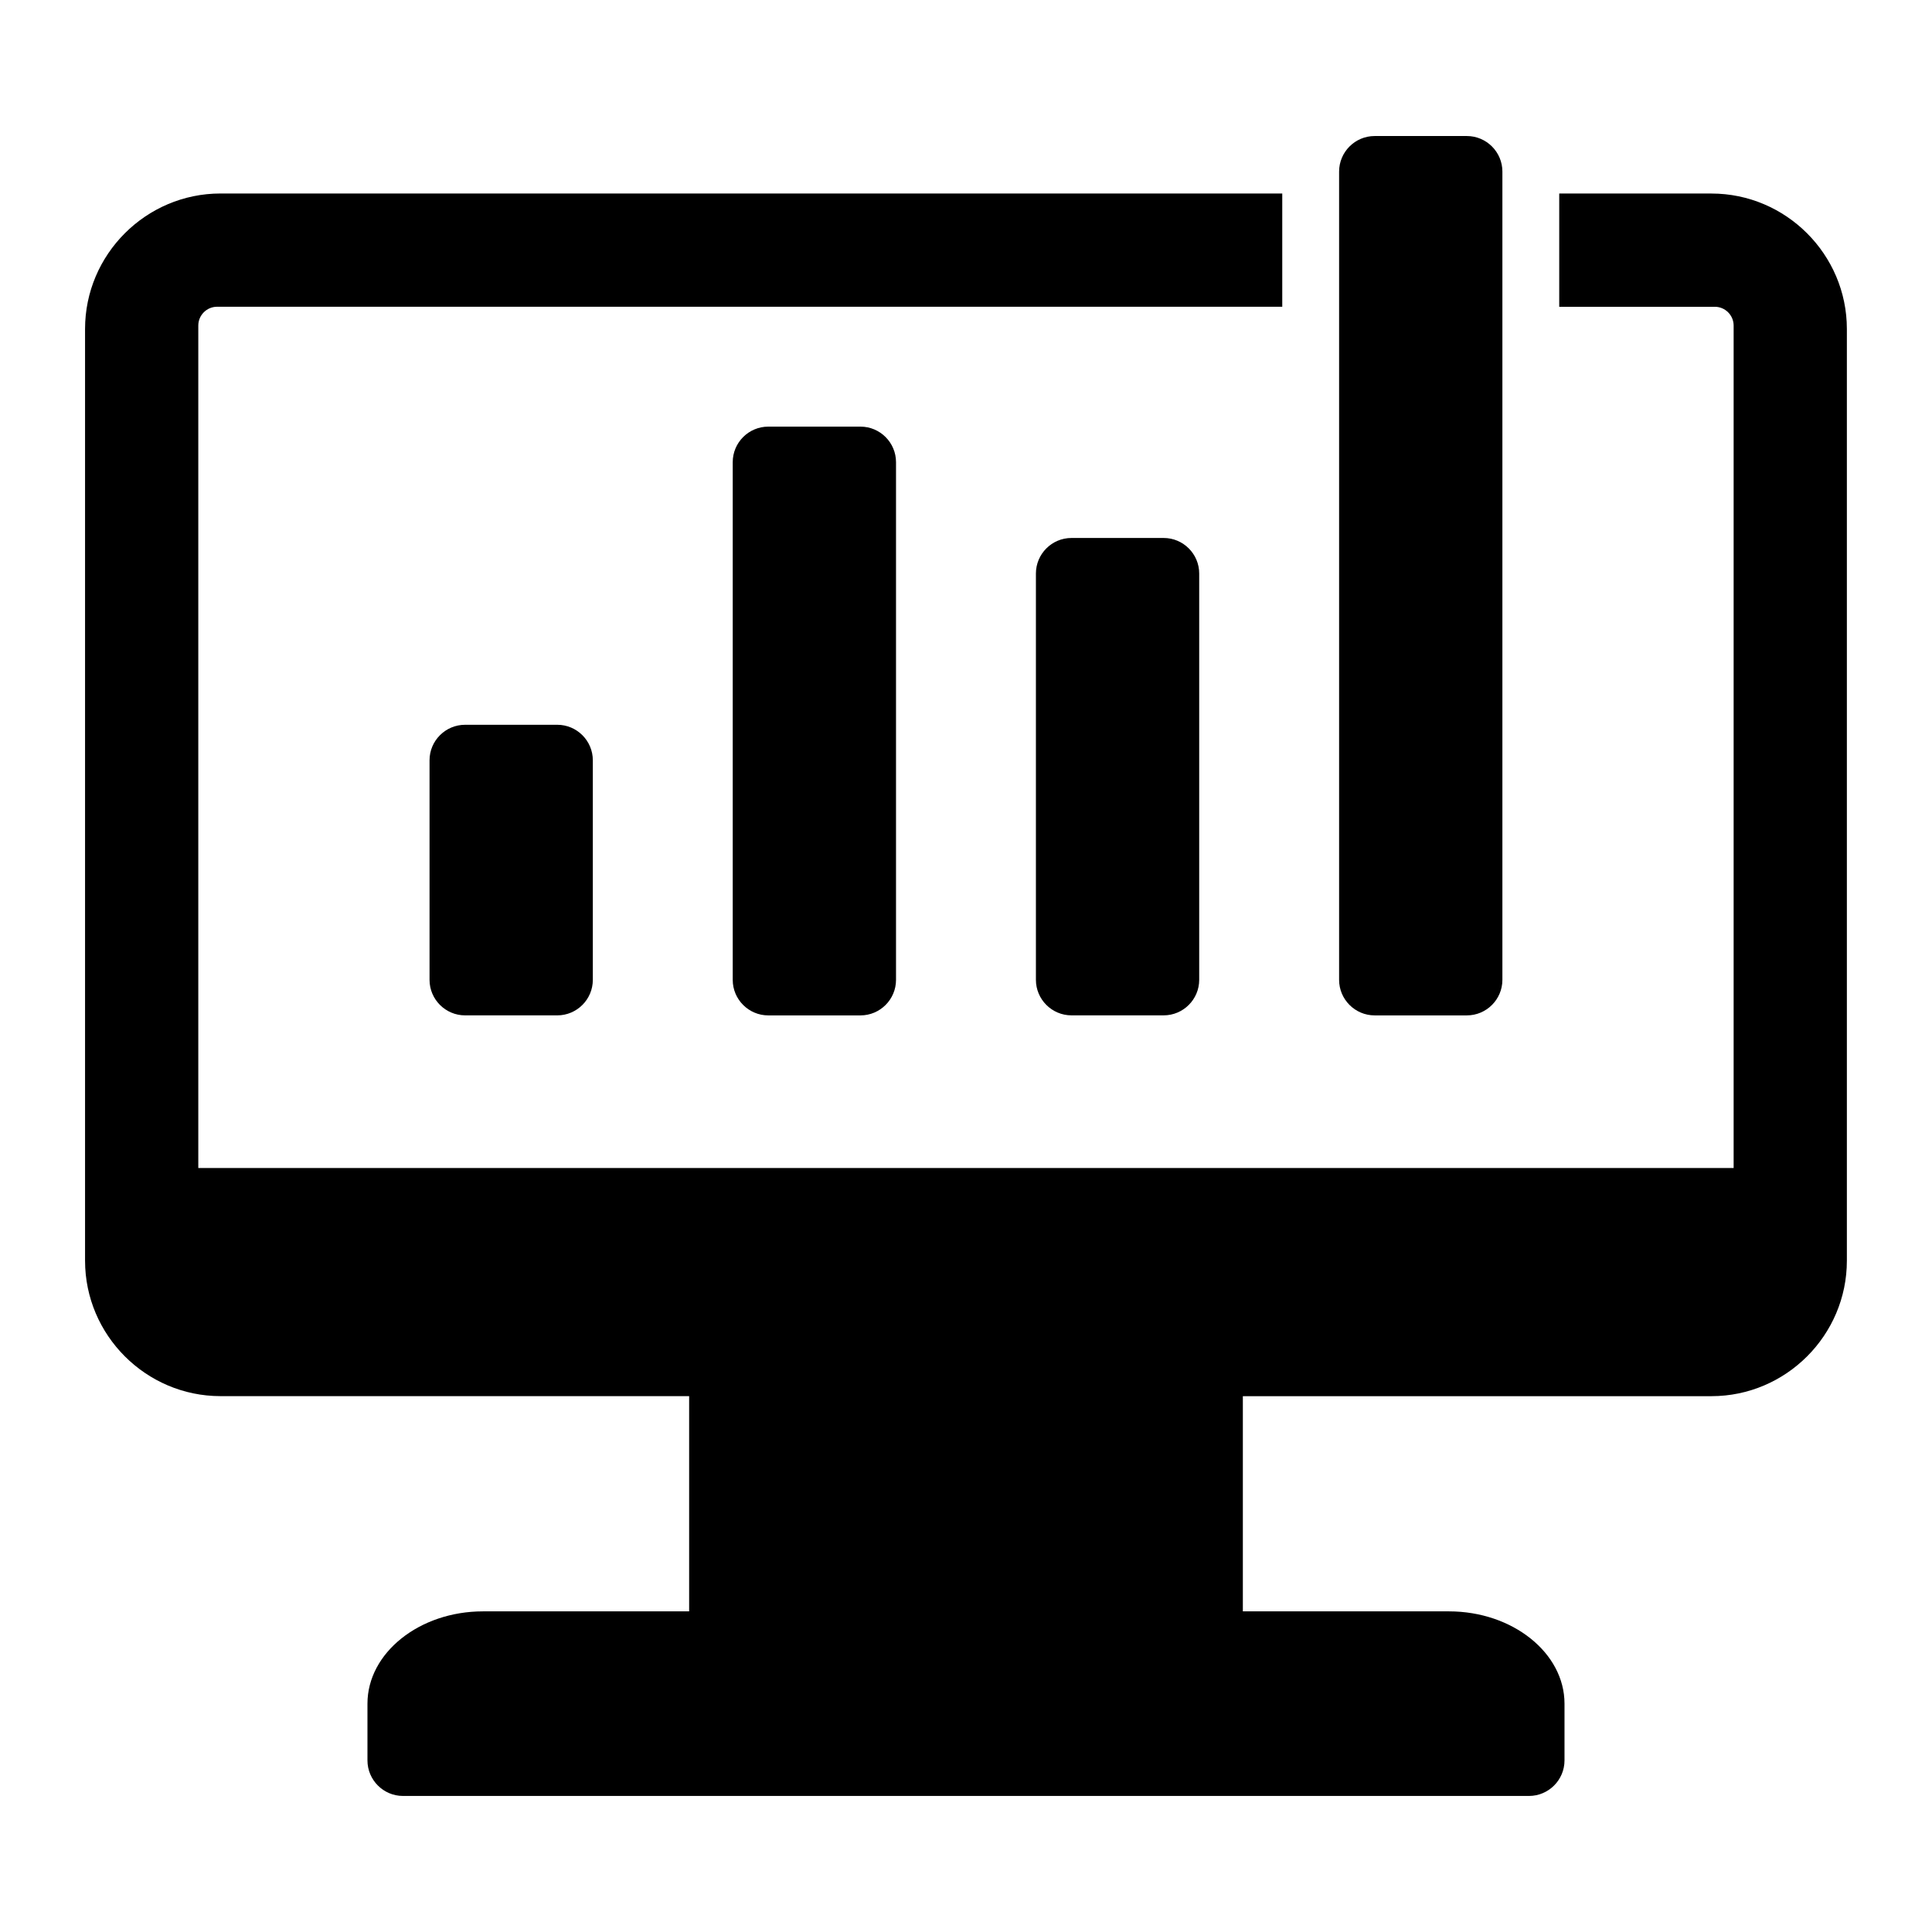 <?xml version="1.0" encoding="UTF-8"?>
<!-- Uploaded to: SVG Repo, www.svgrepo.com, Generator: SVG Repo Mixer Tools -->
<svg fill="#000000" width="800px" height="800px" version="1.1" viewBox="144 144 512 512" xmlns="http://www.w3.org/2000/svg">
 <path d="m326.63 514v57.023l-54.637 0.004c-16.836 0-30.613 11.004-30.613 24.457v15.047c0 5.184 4.231 9.414 9.414 9.414h298.4c5.184 0 9.414-4.231 9.414-9.414v-15.047c0-13.449-13.777-24.457-30.613-24.457h-54.629v-57.027h124.18c19.742 0 35.891-16.152 35.891-35.891v-246.93c0-19.742-16.152-35.891-35.891-35.891h-40.336v30.012h41.238c2.738 0 4.981 2.242 4.981 4.981v223.26h-406.88v-223.27c0-2.738 2.242-4.981 4.981-4.981h282.28v-30.012h-281.38c-19.742 0-35.891 16.152-35.891 35.891v246.93c0 19.742 16.152 35.891 35.891 35.891h124.19zm181.66-333.95h24.445c5.184 0 9.414 4.231 9.414 9.414v214.21c0 5.184-4.231 9.414-9.414 9.414h-24.445c-5.184 0-9.414-4.231-9.414-9.414v-214.21c0.004-5.184 4.231-9.414 9.414-9.414zm-80.348 106.52h24.445c5.184 0 9.414 4.231 9.414 9.414v107.68c0 5.184-4.231 9.414-9.414 9.414h-24.445c-5.184 0-9.414-4.231-9.414-9.414v-107.68c0.004-5.184 4.231-9.414 9.414-9.414zm-80.348-29.508h24.445c5.184 0 9.414 4.231 9.414 9.414v137.2c0 5.184-4.231 9.414-9.414 9.414h-24.445c-5.184 0-9.414-4.231-9.414-9.414v-137.2c0-5.188 4.231-9.414 9.414-9.414zm-80.348 79.012h24.445c5.184 0 9.414 4.231 9.414 9.414v58.18c0 5.184-4.231 9.414-9.414 9.414h-24.445c-5.184 0-9.414-4.231-9.414-9.414v-58.184c0-5.184 4.231-9.41 9.414-9.41z" fill-rule="evenodd"/>
</svg>